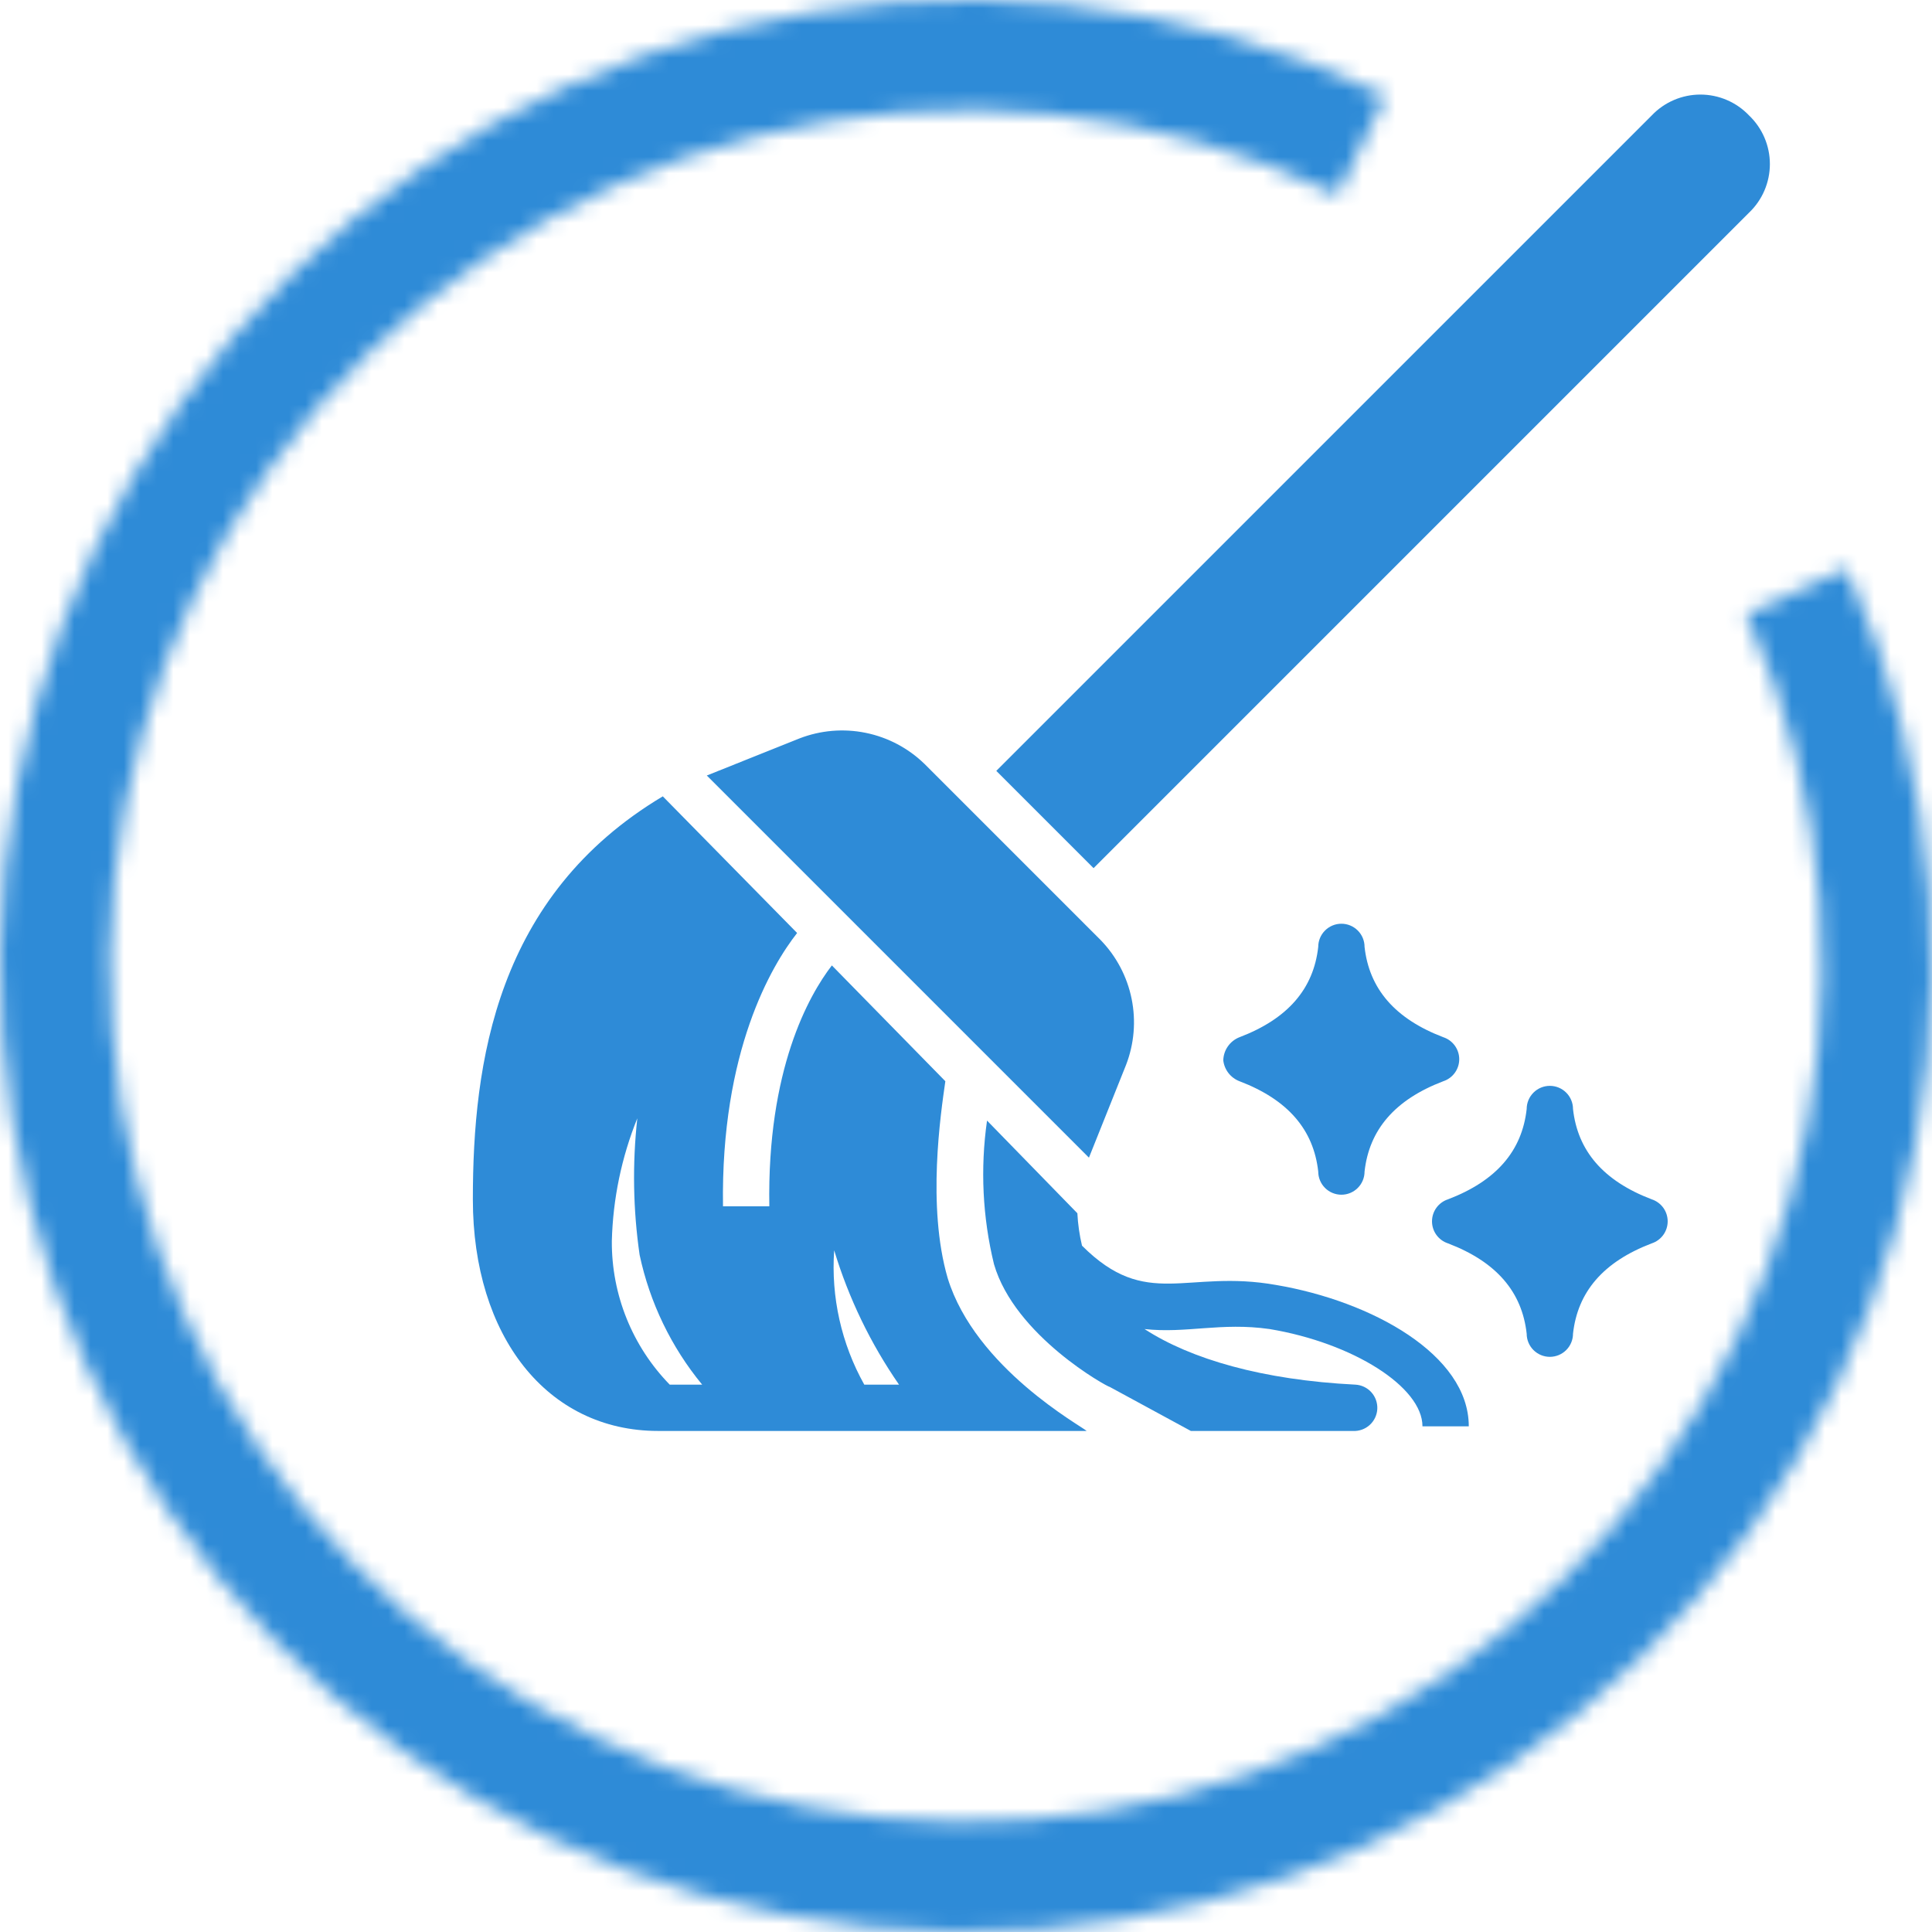 <?xml version="1.0" encoding="UTF-8"?> <svg xmlns="http://www.w3.org/2000/svg" width="117" height="117" viewBox="0 0 117 117" fill="none"><path d="M79.831 70.948C79.831 71.32 79.979 71.677 80.242 71.94C80.505 72.203 80.862 72.351 81.234 72.351C81.606 72.351 81.963 72.203 82.225 71.94C82.489 71.677 82.636 71.32 82.636 70.948C82.917 68.423 84.46 66.6 87.405 65.478C87.686 65.386 87.93 65.207 88.103 64.968C88.276 64.729 88.37 64.441 88.37 64.145C88.37 63.85 88.276 63.562 88.103 63.323C87.93 63.084 87.686 62.905 87.405 62.813C84.46 61.691 82.917 59.867 82.636 57.343C82.636 56.971 82.489 56.614 82.225 56.351C81.963 56.088 81.606 55.94 81.234 55.94C80.862 55.94 80.505 56.088 80.242 56.351C79.979 56.614 79.831 56.971 79.831 57.343C79.551 59.867 78.008 61.691 75.062 62.813C74.778 62.924 74.534 63.116 74.359 63.366C74.184 63.615 74.087 63.911 74.081 64.216C74.113 64.496 74.222 64.761 74.395 64.984C74.568 65.206 74.799 65.377 75.062 65.478C78.008 66.6 79.551 68.423 79.831 70.948ZM100.029 72.631C97.083 71.509 95.54 69.686 95.26 67.161C95.26 66.789 95.112 66.432 94.849 66.169C94.586 65.906 94.229 65.758 93.857 65.758C93.485 65.758 93.128 65.906 92.865 66.169C92.602 66.432 92.454 66.789 92.454 67.161C92.174 69.686 90.631 71.509 87.686 72.631C87.405 72.723 87.161 72.902 86.987 73.141C86.814 73.38 86.721 73.668 86.721 73.964C86.721 74.259 86.814 74.547 86.987 74.786C87.161 75.025 87.405 75.204 87.686 75.296C90.631 76.418 92.174 78.242 92.454 80.766C92.454 81.138 92.602 81.495 92.865 81.758C93.128 82.021 93.485 82.169 93.857 82.169C94.229 82.169 94.586 82.021 94.849 81.758C95.112 81.495 95.26 81.138 95.26 80.766C95.54 78.242 97.083 76.418 100.029 75.296C100.309 75.204 100.553 75.025 100.727 74.786C100.9 74.547 100.993 74.259 100.993 73.964C100.993 73.668 100.9 73.38 100.727 73.141C100.553 72.902 100.309 72.723 100.029 72.631ZM105.919 6.99C105.54 6.591 105.083 6.273 104.576 6.056C104.07 5.839 103.525 5.727 102.974 5.727C102.423 5.727 101.878 5.839 101.372 6.056C100.865 6.273 100.408 6.591 100.029 6.99L60.335 46.683L66.226 52.574L105.919 12.88C106.318 12.501 106.636 12.044 106.853 11.537C107.07 11.031 107.182 10.486 107.182 9.935C107.182 9.384 107.07 8.839 106.853 8.333C106.636 7.826 106.318 7.37 105.919 6.99ZM65.945 70.106L68.19 64.496C68.685 63.218 68.803 61.825 68.529 60.483C68.256 59.14 67.602 57.904 66.647 56.922L55.987 46.262C55.005 45.307 53.769 44.653 52.426 44.38C51.084 44.106 49.691 44.224 48.413 44.719L42.803 46.964L65.945 70.106ZM77.306 77.821C71.836 76.839 69.452 79.364 65.525 75.436C65.372 74.792 65.278 74.134 65.244 73.473L59.774 67.862C59.359 70.761 59.502 73.713 60.195 76.558C61.457 80.906 67.067 83.992 67.208 83.992L72.117 86.657H81.935C82.307 86.676 82.671 86.546 82.947 86.296C83.224 86.046 83.389 85.697 83.408 85.325C83.426 84.953 83.296 84.588 83.046 84.312C82.797 84.036 82.447 83.871 82.075 83.852C76.465 83.571 72.117 82.309 69.312 80.486C71.836 80.766 73.94 80.065 76.886 80.486C81.935 81.327 86.143 83.992 86.143 86.377H88.948C88.948 82.029 83.057 78.803 77.306 77.821Z" fill="#2E8BD7"></path><path d="M57.39 77.4C56.127 73.052 56.969 67.442 57.249 65.478L50.377 58.465C48.974 60.288 46.449 64.777 46.59 73.052H43.784C43.644 63.655 46.73 58.465 48.273 56.501L40.138 48.226C30.039 54.257 28.636 64.356 28.636 72.631C28.636 80.906 33.125 86.657 39.857 86.657H65.805C65.525 86.377 59.073 82.87 57.39 77.4ZM40.558 83.852C38.291 81.527 37.031 78.403 37.052 75.156C37.117 72.606 37.64 70.088 38.595 67.722C38.291 70.475 38.338 73.256 38.735 75.997C39.349 78.882 40.648 81.576 42.522 83.852H40.558ZM52.34 83.852C50.954 81.375 50.32 78.548 50.517 75.717C51.394 78.617 52.719 81.362 54.444 83.852H52.34Z" fill="#2E8BD7"></path><mask id="path-3-inside-1_1_18" fill="white"><path d="M83.894 5.799C71.503 -0.172 57.405 -1.585 44.075 1.806C30.745 5.198 19.037 13.178 11.007 24.344C2.976 35.511 -0.863 49.15 0.163 62.866C1.19 76.582 7.016 89.497 16.619 99.344C26.222 109.191 38.988 115.339 52.674 116.709C66.36 118.079 80.091 114.583 91.455 106.834C102.819 99.086 111.09 87.582 114.814 74.341C118.539 61.101 117.479 46.971 111.821 34.435L105.748 37.175C110.762 48.284 111.701 60.804 108.401 72.537C105.1 84.269 97.772 94.464 87.702 101.33C77.632 108.195 65.465 111.293 53.337 110.08C41.21 108.866 29.898 103.418 21.389 94.692C12.88 85.967 7.717 74.522 6.807 62.368C5.898 50.215 9.3 38.129 16.416 28.234C23.532 18.34 33.906 11.268 45.718 8.263C57.529 5.258 70.022 6.511 81.002 11.801L83.894 5.799Z"></path></mask><path d="M83.894 5.799C71.503 -0.172 57.405 -1.585 44.075 1.806C30.745 5.198 19.037 13.178 11.007 24.344C2.976 35.511 -0.863 49.15 0.163 62.866C1.19 76.582 7.016 89.497 16.619 99.344C26.222 109.191 38.988 115.339 52.674 116.709C66.36 118.079 80.091 114.583 91.455 106.834C102.819 99.086 111.09 87.582 114.814 74.341C118.539 61.101 117.479 46.971 111.821 34.435L105.748 37.175C110.762 48.284 111.701 60.804 108.401 72.537C105.1 84.269 97.772 94.464 87.702 101.33C77.632 108.195 65.465 111.293 53.337 110.08C41.21 108.866 29.898 103.418 21.389 94.692C12.88 85.967 7.717 74.522 6.807 62.368C5.898 50.215 9.3 38.129 16.416 28.234C23.532 18.34 33.906 11.268 45.718 8.263C57.529 5.258 70.022 6.511 81.002 11.801L83.894 5.799Z" stroke="#2E8BD7" stroke-width="26" mask="url(#path-3-inside-1_1_18)"></path></svg> 